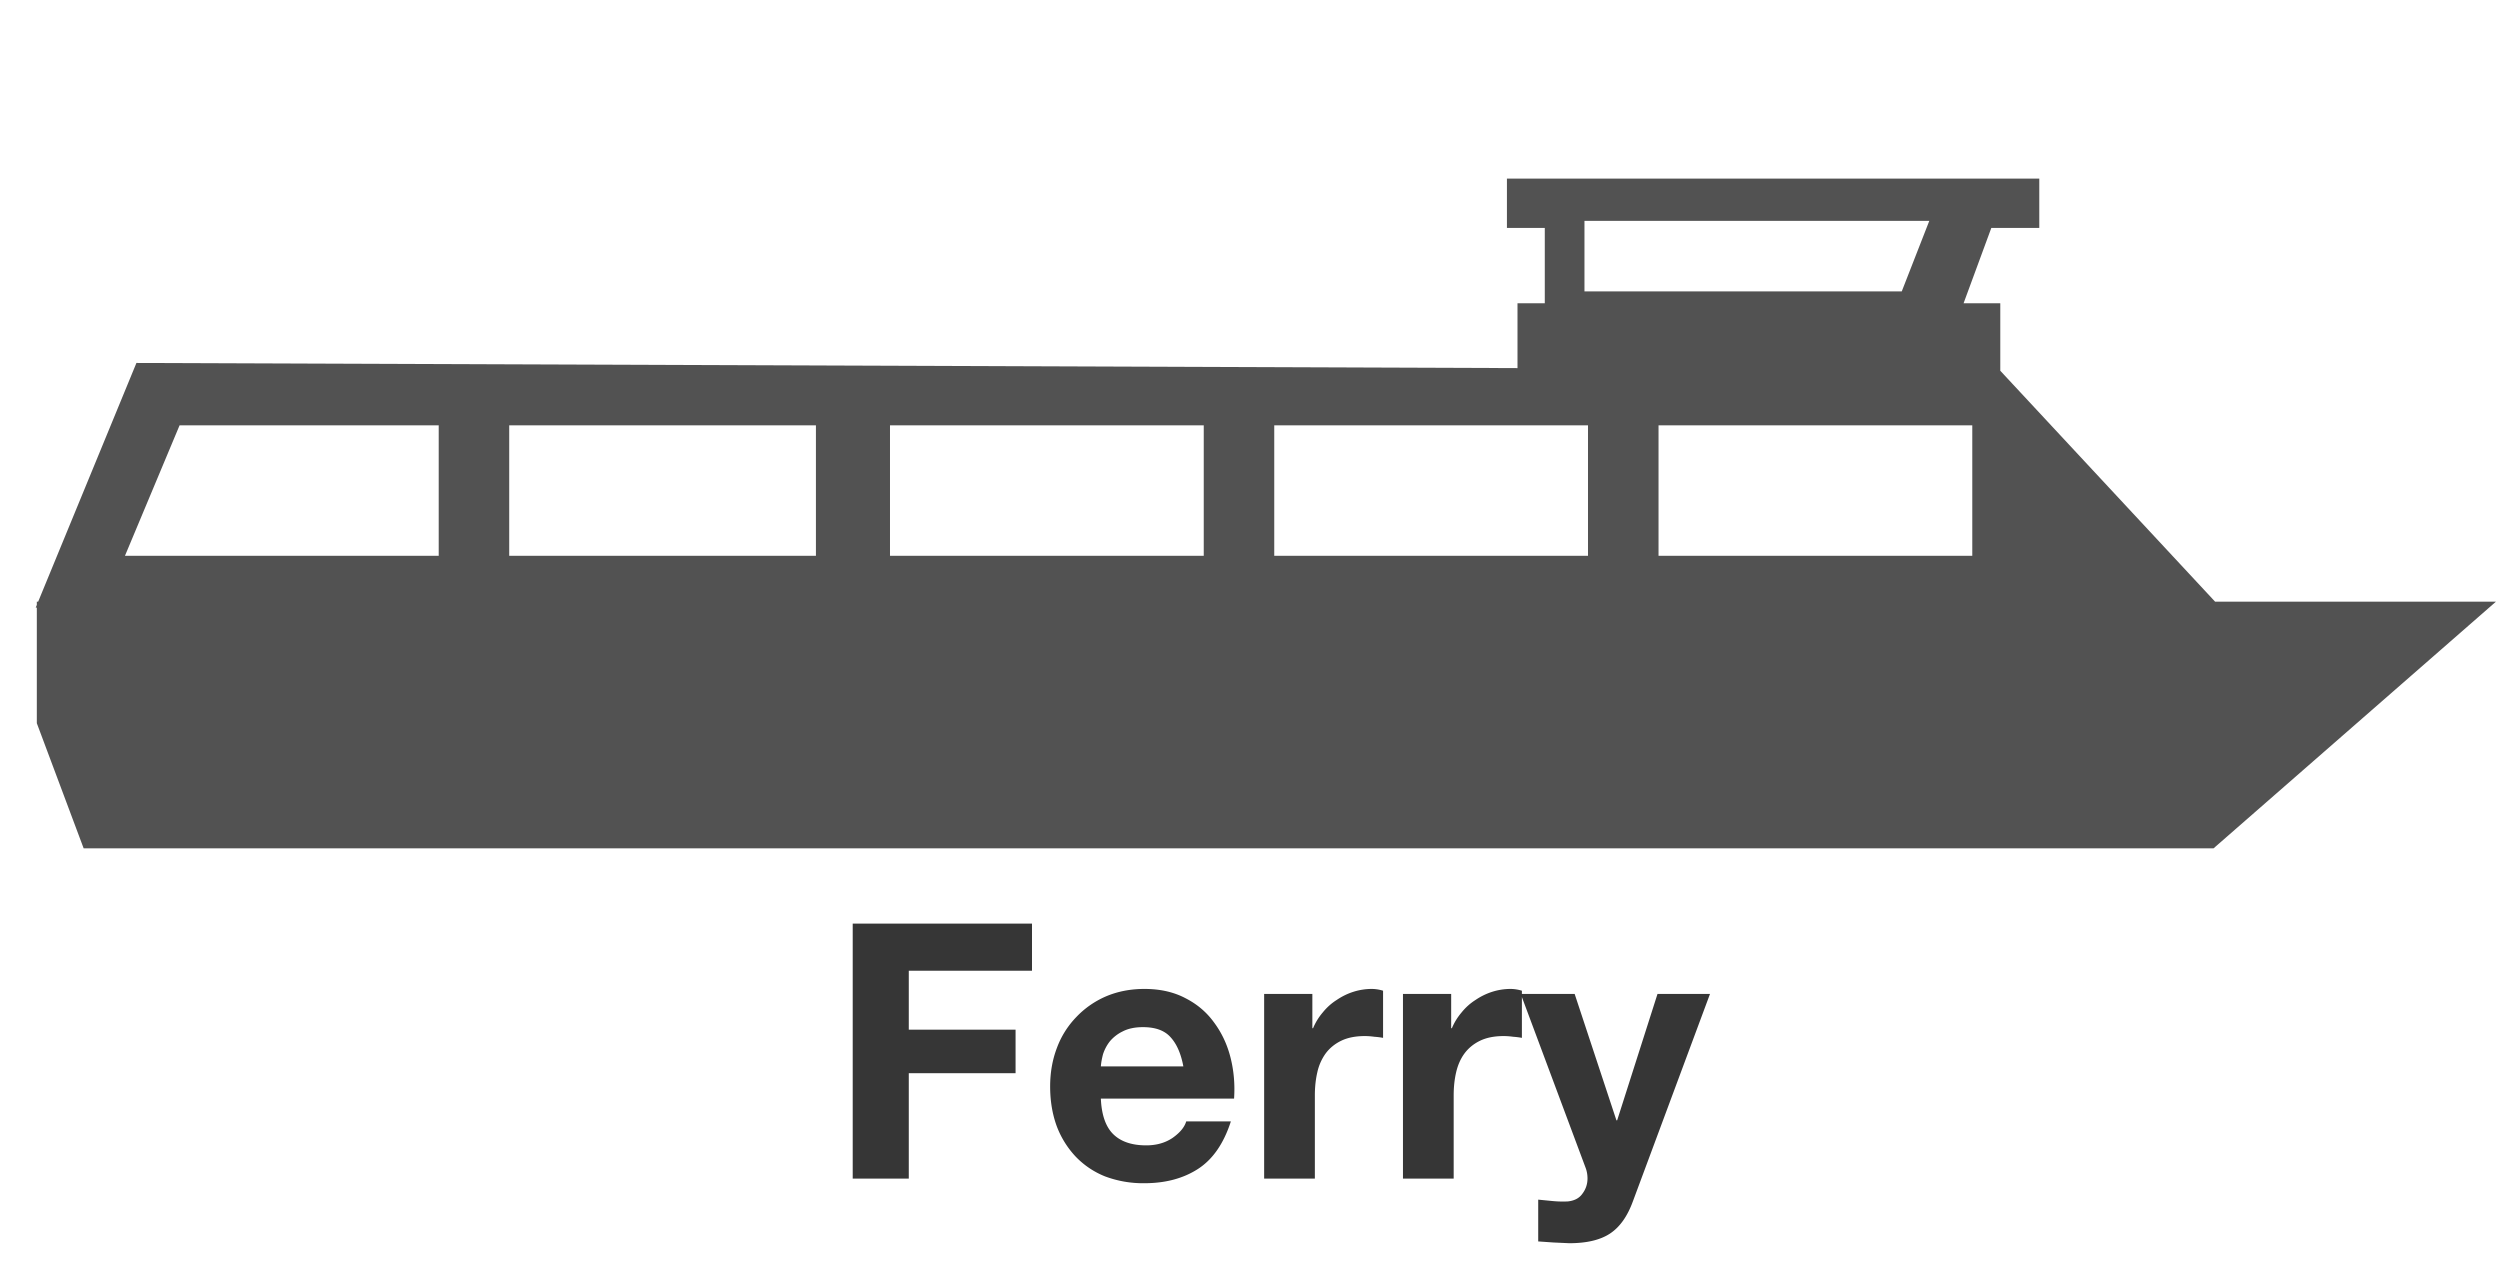 <?xml version="1.0" encoding="UTF-8"?> <svg xmlns="http://www.w3.org/2000/svg" xmlns:v="https://vecta.io/nano" width="70" height="36" fill="none"><path d="M23.876 25.86V33h1.57v-2.95h2.99v-1.22h-2.99v-1.65h3.45v-1.32h-5.02zm9.258 4h-2.31c.007-.1.027-.213.06-.34a1.17 1.17 0 0 1 .19-.36 1.09 1.09 0 0 1 .36-.28c.153-.08.343-.12.57-.12.347 0 .603.093.77.28.173.187.293.46.36.82zm-2.31.9h3.73c.027-.4-.007-.783-.1-1.15s-.247-.693-.46-.98c-.207-.287-.473-.513-.8-.68-.327-.173-.71-.26-1.15-.26-.393 0-.753.07-1.08.21a2.52 2.52 0 0 0-.83.58 2.48 2.48 0 0 0-.54.86c-.127.333-.19.693-.19 1.08 0 .4.06.767.18 1.1a2.56 2.56 0 0 0 .53.86 2.34 2.34 0 0 0 .83.56 3.02 3.02 0 0 0 1.1.19c.587 0 1.087-.133 1.5-.4s.72-.71.92-1.33h-1.25c-.047.16-.173.313-.38.46-.207.14-.453.21-.74.21-.4 0-.707-.103-.92-.31s-.33-.54-.35-1zm4.572-2.93V33h1.42v-2.33c0-.233.023-.45.07-.65a1.42 1.42 0 0 1 .23-.52c.113-.153.26-.273.44-.36s.4-.13.66-.13c.087 0 .177.007.27.02a1.97 1.97 0 0 1 .24.03v-1.32a1.11 1.11 0 0 0-.31-.05c-.18 0-.353.027-.52.08s-.323.13-.47.23c-.147.093-.277.21-.39.35a1.66 1.66 0 0 0-.27.44h-.02v-.96h-1.35zm3.887 0V33h1.42v-2.33c0-.233.023-.45.07-.65s.123-.373.23-.52c.113-.153.26-.273.44-.36s.4-.13.66-.13c.087 0 .177.007.27.02a1.97 1.97 0 0 1 .24.03v-1.32a1.11 1.11 0 0 0-.31-.05c-.18 0-.353.027-.52.08a1.81 1.81 0 0 0-.47.23c-.147.093-.277.21-.39.35-.113.133-.203.28-.27.44h-.02v-.96h-1.35zm6.437 5.81l2.16-5.81h-1.47l-1.13 3.54h-.02l-1.17-3.54h-1.51l1.81 4.85c.04.1.06.207.06.32a.69.69 0 0 1-.14.42c-.087.127-.223.2-.41.22-.14.007-.28.003-.42-.01l-.41-.04v1.17l.43.03.44.02c.487 0 .867-.09 1.14-.27s.487-.48.64-.9z" fill="#363636"></path><path fill-rule="evenodd" d="M42.194 6.382V5H57.1v1.382h-1.343l-.777 2.11h1.028v1.889l6.014 6.465h7.865l-7.907 6.907H2.342L1.031 20.25v-3.237H1l.031-.075v-.092h.038l2.751-6.683 38.67.144V8.492h.764v-2.11h-1.06zm11.826-.197h-9.655v1.974h8.884l.771-1.974zM5.028 11.91h7.256v3.652H3.499l1.529-3.652zm17.818 0h-8.588v3.652h8.588V11.91zm10.859 0h-8.785v3.652h8.785V11.91zm1.974 0h8.785v3.652h-8.785V11.91zm19.545 0h-8.785v3.652h8.785V11.91z" fill="#525252"></path></svg> 